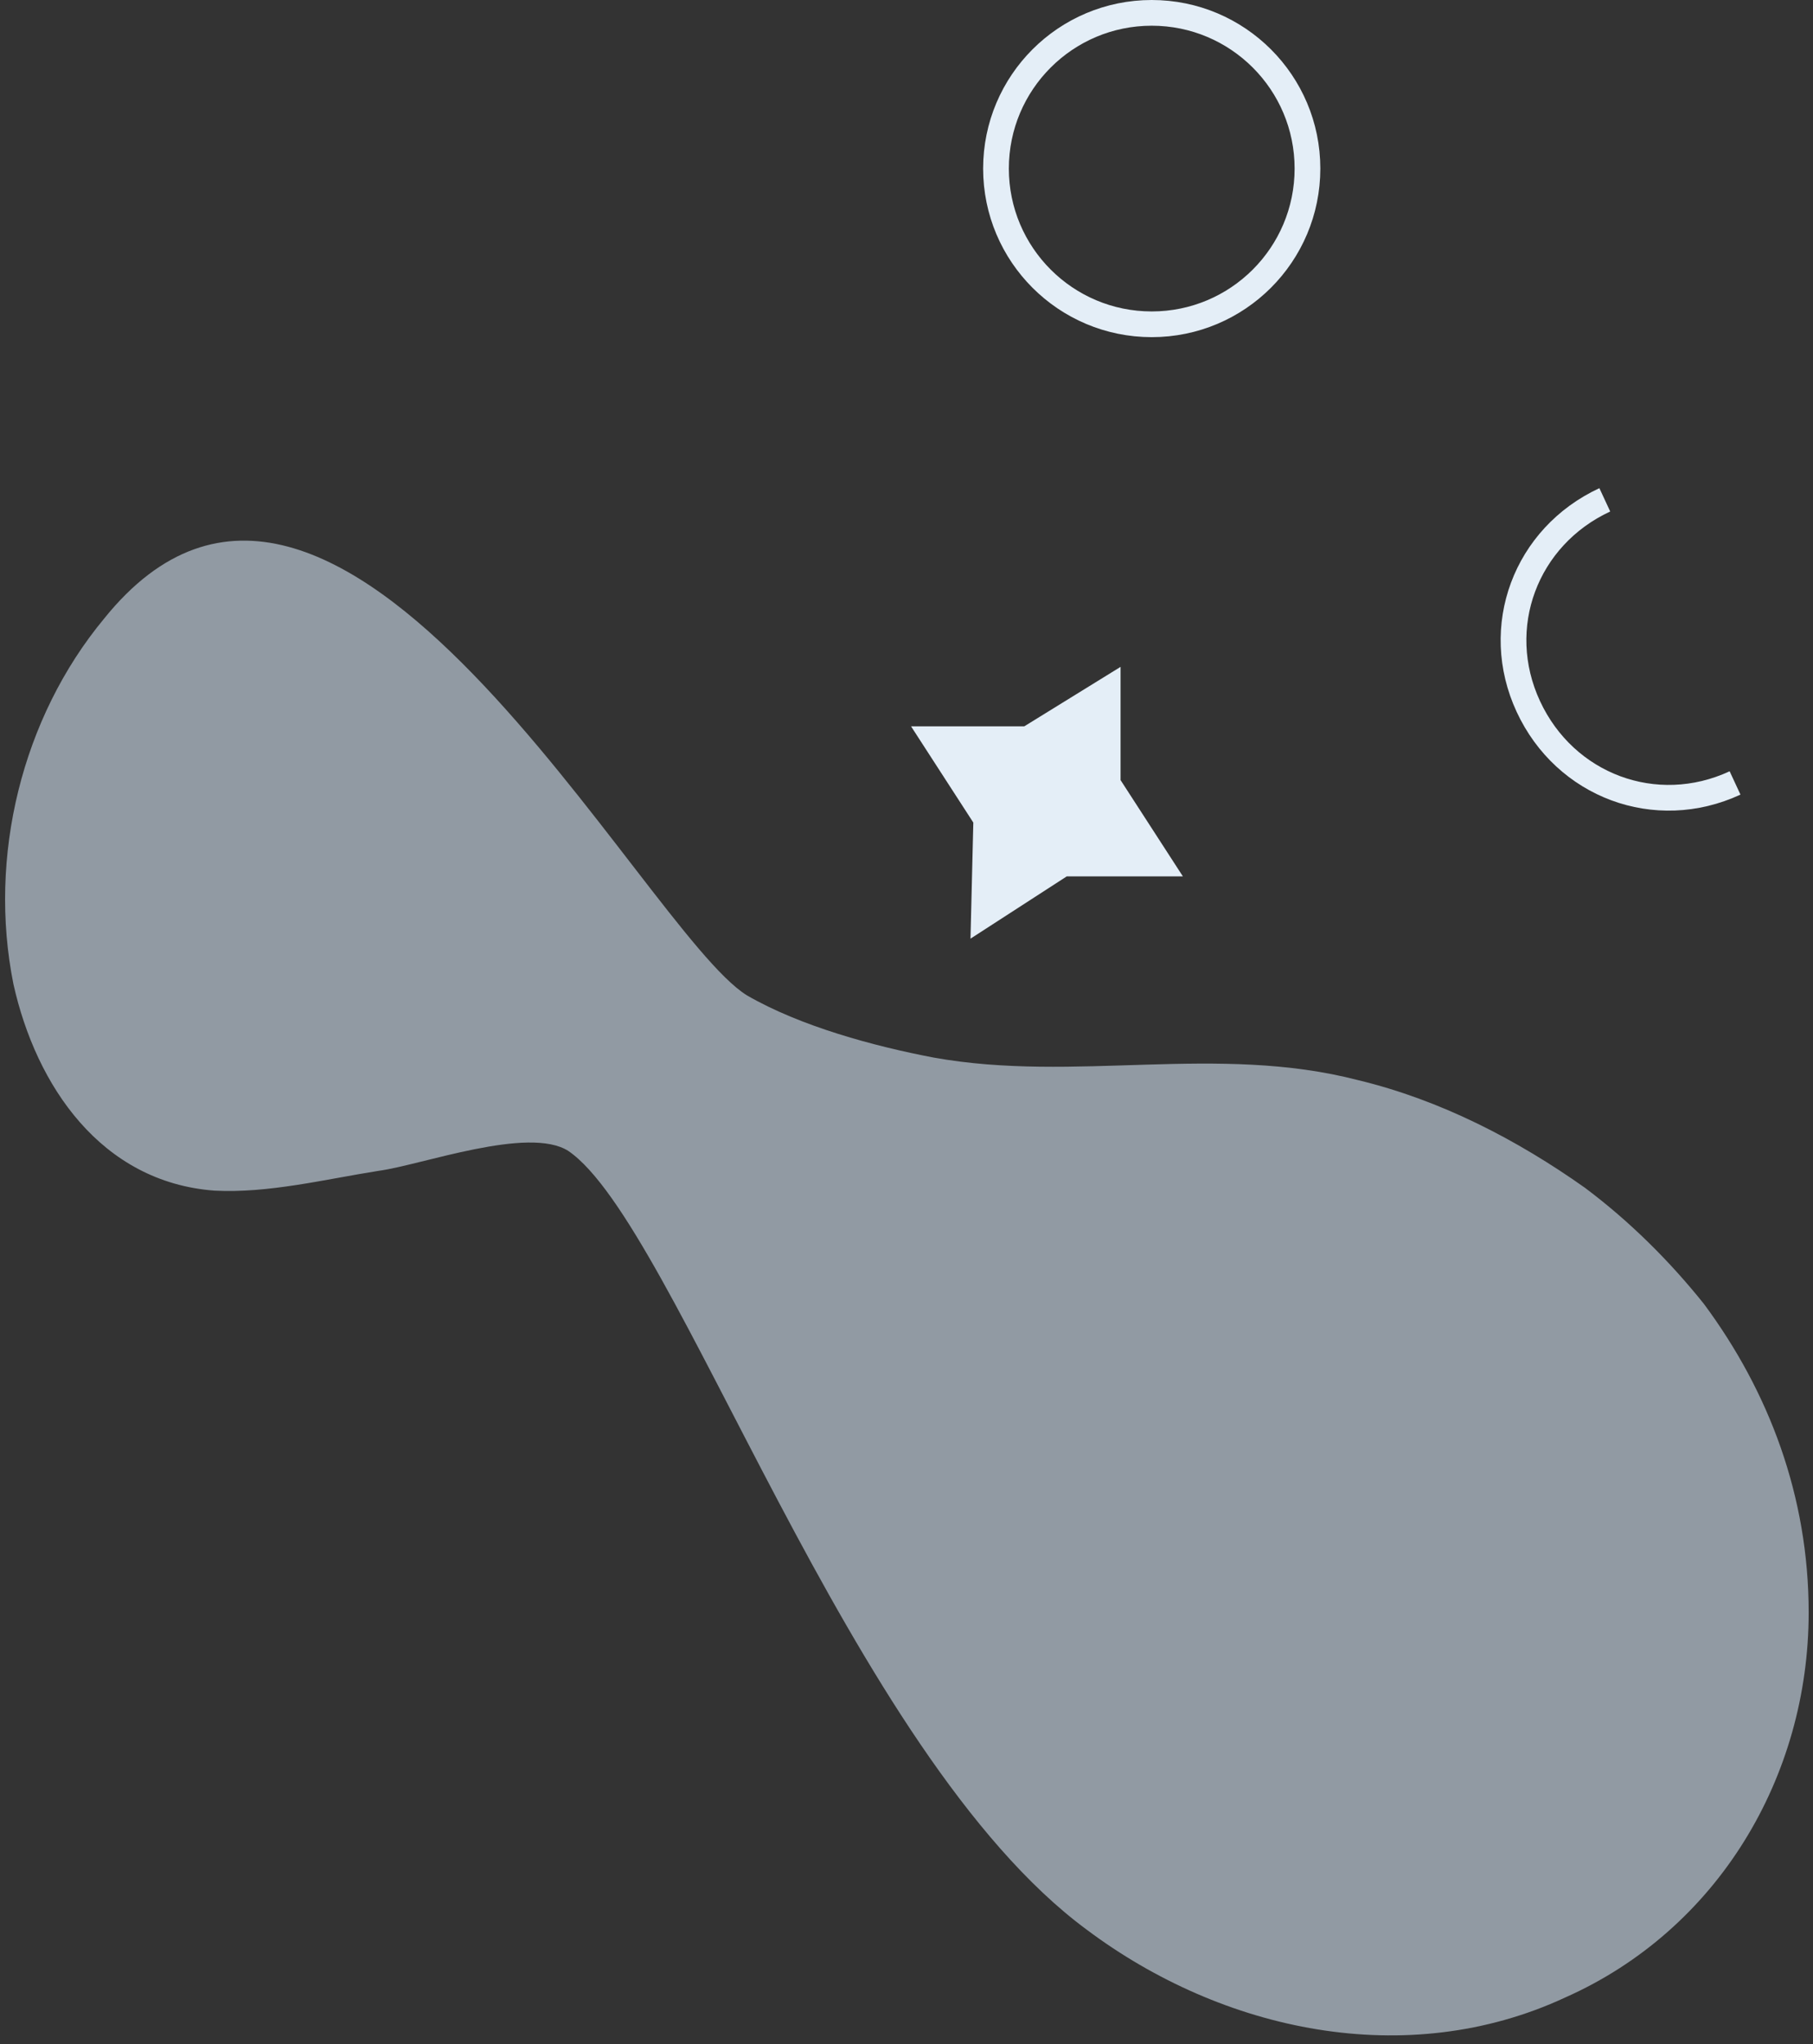 <?xml version="1.0" encoding="UTF-8"?> <svg xmlns="http://www.w3.org/2000/svg" width="141" height="159" viewBox="0 0 141 159" fill="none"><rect x="0" y="0" width="141" height="159" fill="#333333" stroke="none"/><path d="M132.515 101.422C129.872 98.119 126.789 95.036 123.266 92.393C117.98 88.649 112.034 85.566 105.648 84.025C94.637 81.162 83.626 84.245 72.614 82.263C67.99 81.382 62.264 79.841 58.08 77.418C49.931 72.353 26.147 25.666 8.089 48.128C1.702 55.836 -0.94 66.627 1.042 76.537C2.804 84.465 7.869 91.953 16.678 92.613C20.862 92.834 25.266 91.733 29.451 91.072C32.754 90.631 41.122 87.548 44.206 89.53C52.574 95.256 66.008 136.438 84.506 150.092C95.077 158.02 109.392 161.103 121.724 155.377C133.616 150.092 140.663 138.2 140.663 125.427C140.663 116.397 137.58 108.249 132.515 101.422Z" fill="#D2E2F1" fill-opacity="0.59"></path><path d="M89.572 25.225C96.261 25.225 101.684 19.802 101.684 13.112C101.684 6.423 96.261 1 89.572 1C82.882 1 77.46 6.423 77.46 13.112C77.46 19.802 82.882 25.225 89.572 25.225Z" stroke="#E4EEF7" stroke-width="2" stroke-miterlimit="10"></path><path d="M134.938 60.901C128.772 63.764 121.724 61.121 118.862 54.955C115.999 48.789 118.641 41.742 124.808 38.879" stroke="#E4EEF7" stroke-width="2" stroke-miterlimit="10"></path><path d="M70.853 56.496H79.662L87.149 51.872V60.681L91.994 68.168H82.965L75.477 73.013L75.697 63.984L70.853 56.496Z" fill="#E4EEF7"></path></svg> 